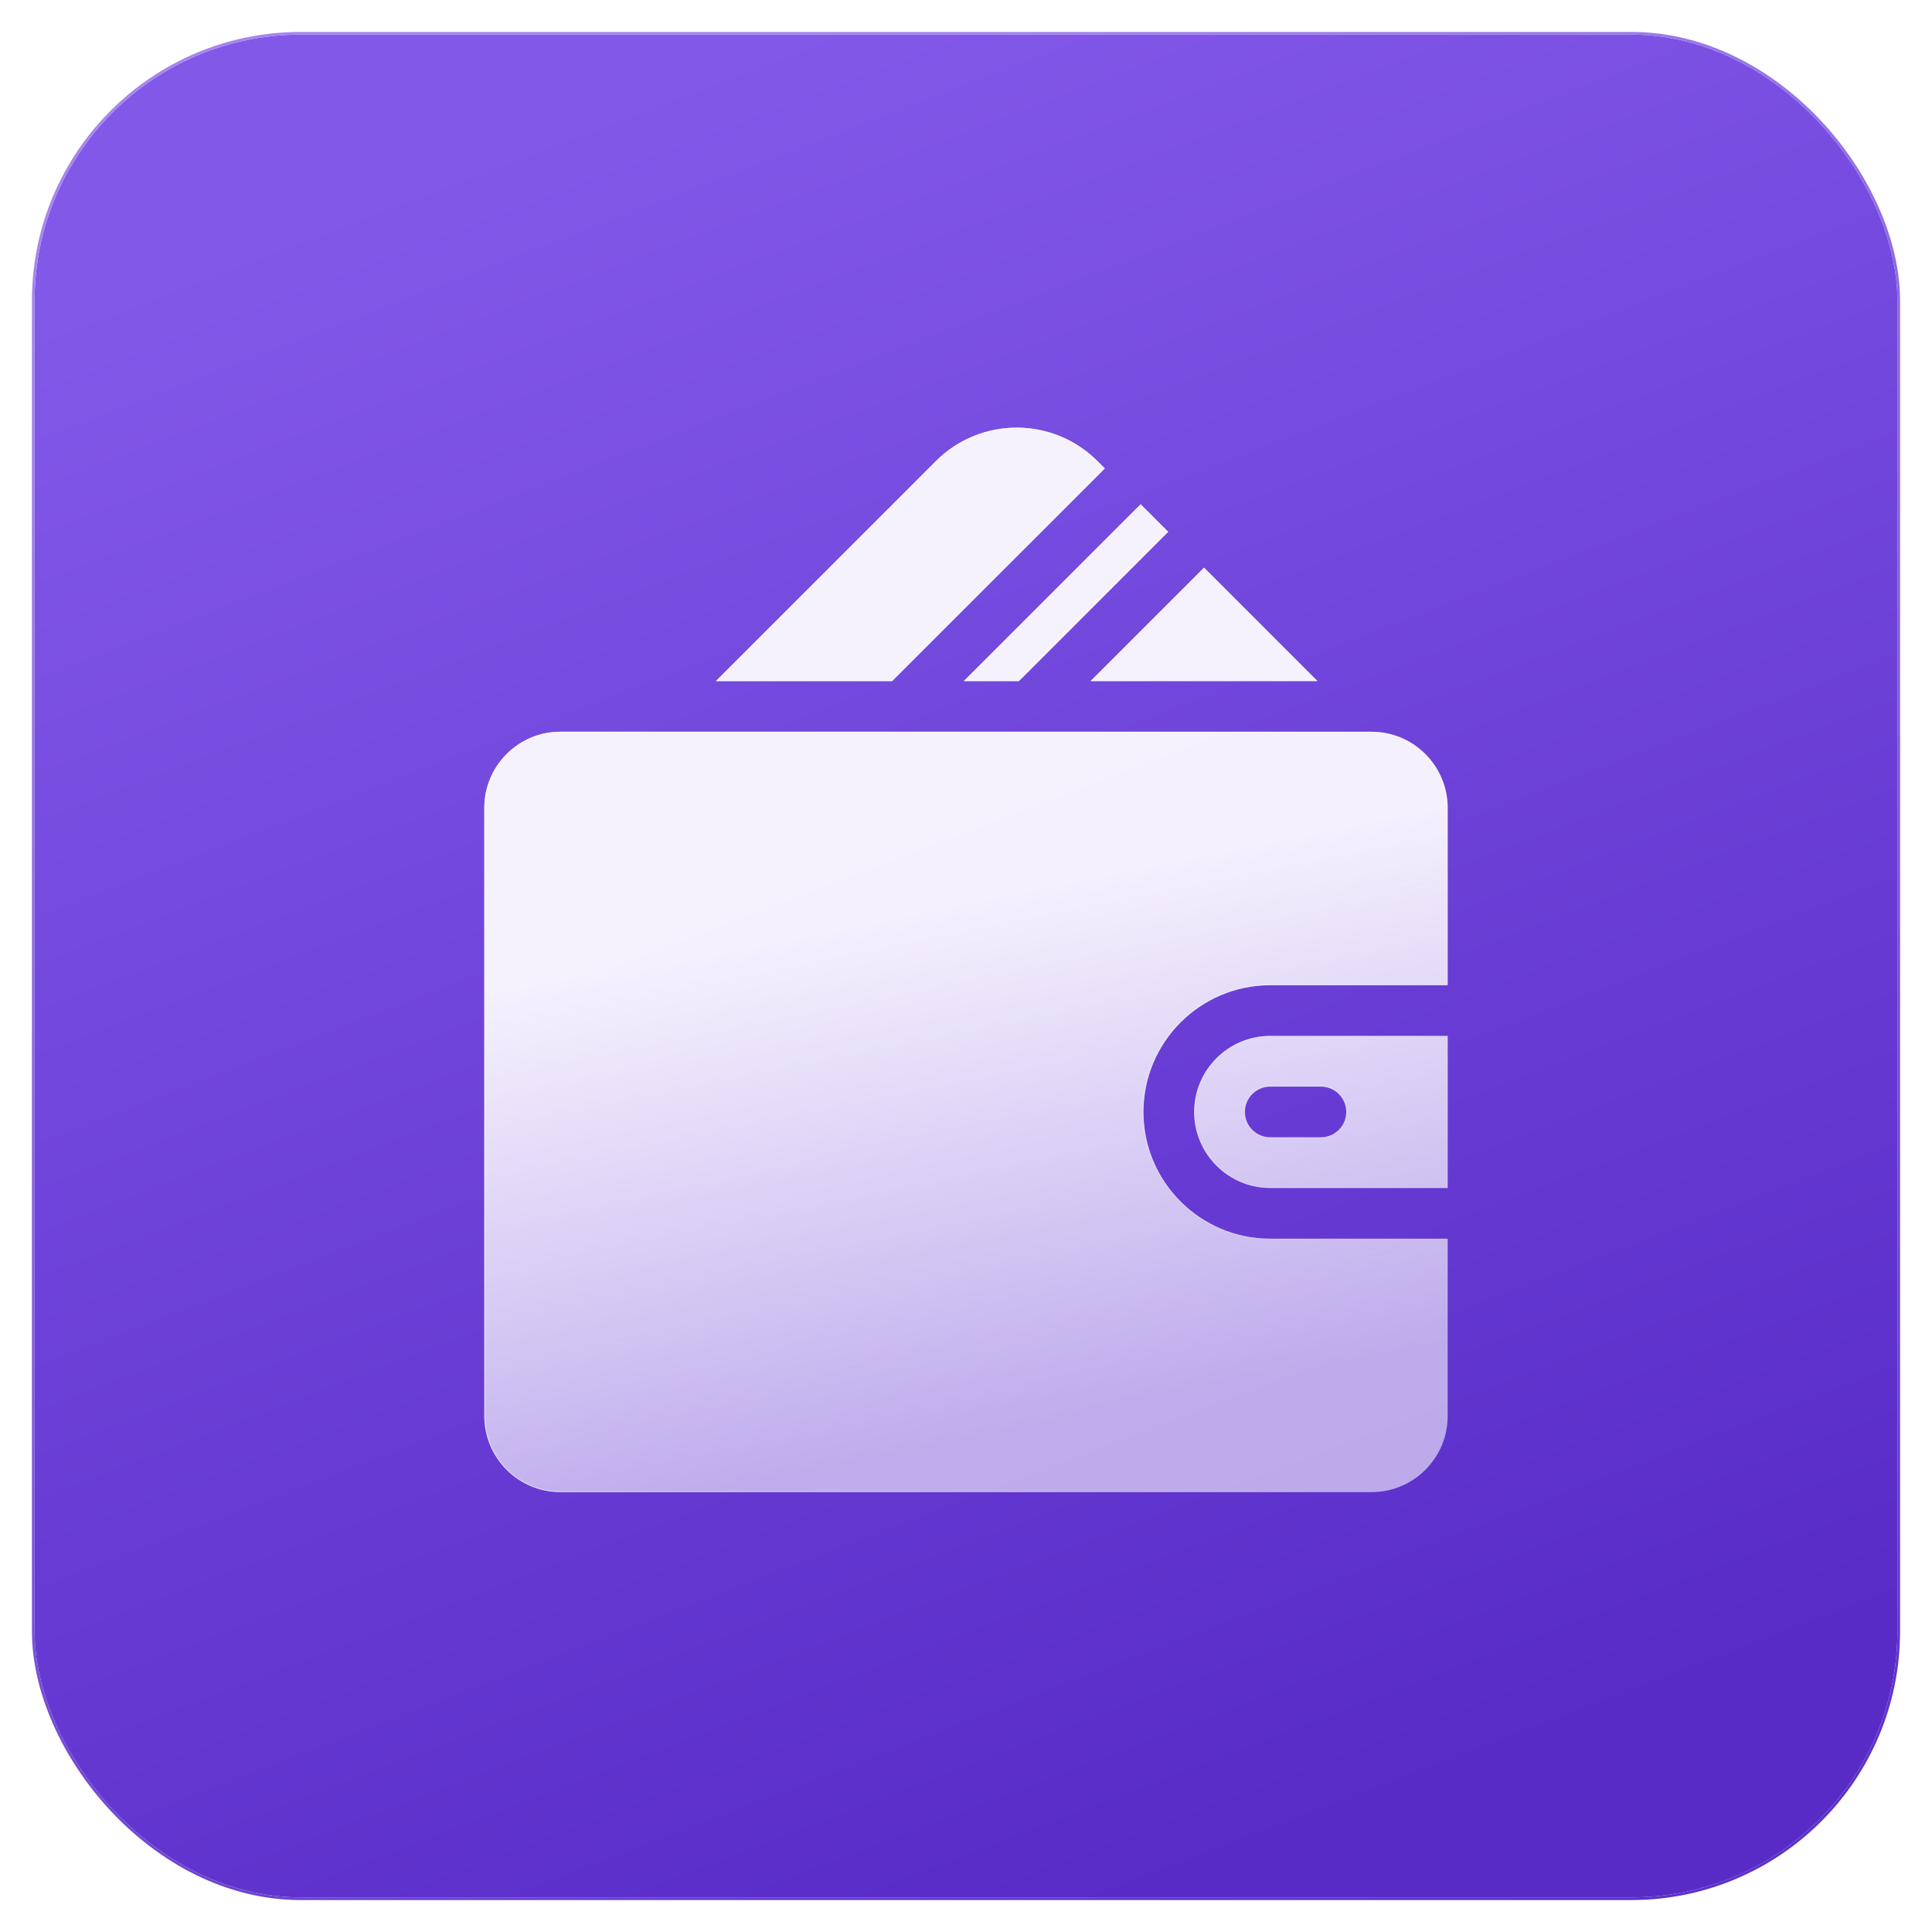 <svg xmlns="http://www.w3.org/2000/svg" fill="none" viewBox="0 0 726 726" height="726" width="726">
<g filter="url(#filter0_d_2450_9948)">
<rect fill="url(#paint0_linear_2450_9948)" rx="100" height="700" width="700" y="10" x="13"></rect>
<rect stroke="url(#paint1_linear_2450_9948)" rx="100.5" height="701" width="701" y="9.5" x="12.5"></rect>
</g>
<g filter="url(#filter1_dii_2450_9948)">
<path fill="url(#paint2_linear_2450_9948)" d="M544 302.845V369.515H477.316C451.052 369.515 429.684 390.878 429.684 417.136C429.684 443.394 451.052 464.757 477.316 464.757H544V531.427C544 547.185 531.182 560 515.421 560H210.579C194.818 560 182 547.185 182 531.427V302.845C182 287.087 194.818 274.272 210.579 274.272H515.421C531.182 274.272 544 287.087 544 302.845ZM477.316 388.563H544V445.709H477.316C461.555 445.709 448.737 432.894 448.737 417.136C448.737 401.378 461.555 388.563 477.316 388.563ZM496.368 407.612H477.316C472.057 407.612 467.789 411.879 467.789 417.136C467.789 422.393 472.057 426.66 477.316 426.66H496.368C501.627 426.66 505.895 422.393 505.895 417.136C505.895 411.879 501.627 407.612 496.368 407.612ZM382.872 255.224L438.972 199.135L428.627 188.792L362.176 255.224H382.872ZM415.157 175.32L412.365 172.529C395.647 155.824 368.454 155.824 351.735 172.529L269.032 255.224H335.236L415.157 175.32ZM495.073 255.224L452.447 212.602L409.812 255.224H495.073Z"></path>
<path stroke-width="0.339" stroke="url(#paint3_linear_2450_9948)" d="M210.579 274.441H515.421C531.088 274.441 543.83 287.181 543.83 302.845V369.345H477.315C450.958 369.345 429.515 390.784 429.515 417.136C429.515 443.488 450.958 464.927 477.315 464.927H543.83V531.427C543.83 547.091 531.089 559.83 515.421 559.83H210.579C194.911 559.83 182.17 547.091 182.17 531.427V302.845C182.17 287.181 194.912 274.441 210.579 274.441ZM477.315 388.732H543.83V445.539H477.315C461.648 445.539 448.906 432.8 448.906 417.136C448.906 401.472 461.648 388.733 477.315 388.732ZM477.315 407.442C471.964 407.443 467.62 411.785 467.62 417.136C467.62 422.487 471.963 426.83 477.315 426.83H496.368C501.72 426.83 506.064 422.487 506.064 417.136C506.064 411.785 501.72 407.442 496.368 407.442H477.315ZM494.663 255.054H410.223L452.446 212.842L494.663 255.054ZM438.732 199.135L382.802 255.054H362.586L428.626 189.031L438.732 199.135ZM351.855 172.649C368.508 156.01 395.593 156.01 412.245 172.649L414.917 175.319L335.165 255.054H269.442L351.855 172.649Z"></path>
</g>
<defs>
<filter color-interpolation-filters="sRGB" filterUnits="userSpaceOnUse" height="726" width="726" y="0" x="0" id="filter0_d_2450_9948">
<feFlood result="BackgroundImageFix" flood-opacity="0"></feFlood>
<feColorMatrix result="hardAlpha" values="0 0 0 0 0 0 0 0 0 0 0 0 0 0 0 0 0 0 127 0" type="matrix" in="SourceAlpha"></feColorMatrix>
<feOffset dy="3"></feOffset>
<feGaussianBlur stdDeviation="6"></feGaussianBlur>
<feComposite operator="out" in2="hardAlpha"></feComposite>
<feColorMatrix values="0 0 0 0 0.037 0 0 0 0 0.108 0 0 0 0 0.166 0 0 0 0.16 0" type="matrix"></feColorMatrix>
<feBlend result="effect1_dropShadow_2450_9948" in2="BackgroundImageFix" mode="normal"></feBlend>
<feBlend result="shape" in2="effect1_dropShadow_2450_9948" in="SourceGraphic" mode="normal"></feBlend>
</filter>
<filter color-interpolation-filters="sRGB" filterUnits="userSpaceOnUse" height="402.827" width="364.827" y="159.293" x="180.586" id="filter1_dii_2450_9948">
<feFlood result="BackgroundImageFix" flood-opacity="0"></feFlood>
<feColorMatrix result="hardAlpha" values="0 0 0 0 0 0 0 0 0 0 0 0 0 0 0 0 0 0 127 0" type="matrix" in="SourceAlpha"></feColorMatrix>
<feOffset dy="0.707"></feOffset>
<feGaussianBlur stdDeviation="0.707"></feGaussianBlur>
<feColorMatrix values="0 0 0 0 0.063 0 0 0 0 0.005 0 0 0 0 0.188 0 0 0 0.3 0" type="matrix"></feColorMatrix>
<feBlend result="effect1_dropShadow_2450_9948" in2="BackgroundImageFix" mode="normal"></feBlend>
<feBlend result="shape" in2="effect1_dropShadow_2450_9948" in="SourceGraphic" mode="normal"></feBlend>
<feColorMatrix result="hardAlpha" values="0 0 0 0 0 0 0 0 0 0 0 0 0 0 0 0 0 0 127 0" type="matrix" in="SourceAlpha"></feColorMatrix>
<feOffset dy="0.621"></feOffset>
<feGaussianBlur stdDeviation="0.31"></feGaussianBlur>
<feComposite k3="1" k2="-1" operator="arithmetic" in2="hardAlpha"></feComposite>
<feColorMatrix values="0 0 0 0 0.911 0 0 0 0 0.879 0 0 0 0 1 0 0 0 1 0" type="matrix"></feColorMatrix>
<feBlend result="effect2_innerShadow_2450_9948" in2="shape" mode="normal"></feBlend>
<feColorMatrix result="hardAlpha" values="0 0 0 0 0 0 0 0 0 0 0 0 0 0 0 0 0 0 127 0" type="matrix" in="SourceAlpha"></feColorMatrix>
<feOffset dy="-0.621"></feOffset>
<feGaussianBlur stdDeviation="0.31"></feGaussianBlur>
<feComposite k3="1" k2="-1" operator="arithmetic" in2="hardAlpha"></feComposite>
<feColorMatrix values="0 0 0 0 0.771 0 0 0 0 0.715 0 0 0 0 0.863 0 0 0 1 0" type="matrix"></feColorMatrix>
<feBlend result="effect3_innerShadow_2450_9948" in2="effect2_innerShadow_2450_9948" mode="normal"></feBlend>
</filter>
<linearGradient gradientUnits="userSpaceOnUse" y2="-22.22" x2="378.987" y1="633.567" x1="630.054" id="paint0_linear_2450_9948">
<stop stop-color="#582BC7"></stop>
<stop stop-color="#8258E9" offset="1"></stop>
</linearGradient>
<linearGradient gradientUnits="userSpaceOnUse" y2="2.592" x2="288.588" y1="721.808" x1="551.096" id="paint1_linear_2450_9948">
<stop stop-color="#5D31C9"></stop>
<stop stop-color="#A486ED" offset="1"></stop>
</linearGradient>
<linearGradient gradientUnits="userSpaceOnUse" y2="560.653" x2="262.149" y1="363.799" x1="222.241" id="paint2_linear_2450_9948">
<stop stop-opacity="0.95" stop-color="#FCFAFF"></stop>
<stop stop-opacity="0.6" stop-color="#FCFAFF" offset="1"></stop>
</linearGradient>
<linearGradient gradientUnits="userSpaceOnUse" y2="515.556" x2="542.484" y1="191.459" x1="207.553" id="paint3_linear_2450_9948">
<stop stop-color="white"></stop>
<stop stop-opacity="0" stop-color="white" offset="1"></stop>
</linearGradient>
</defs>
</svg>
